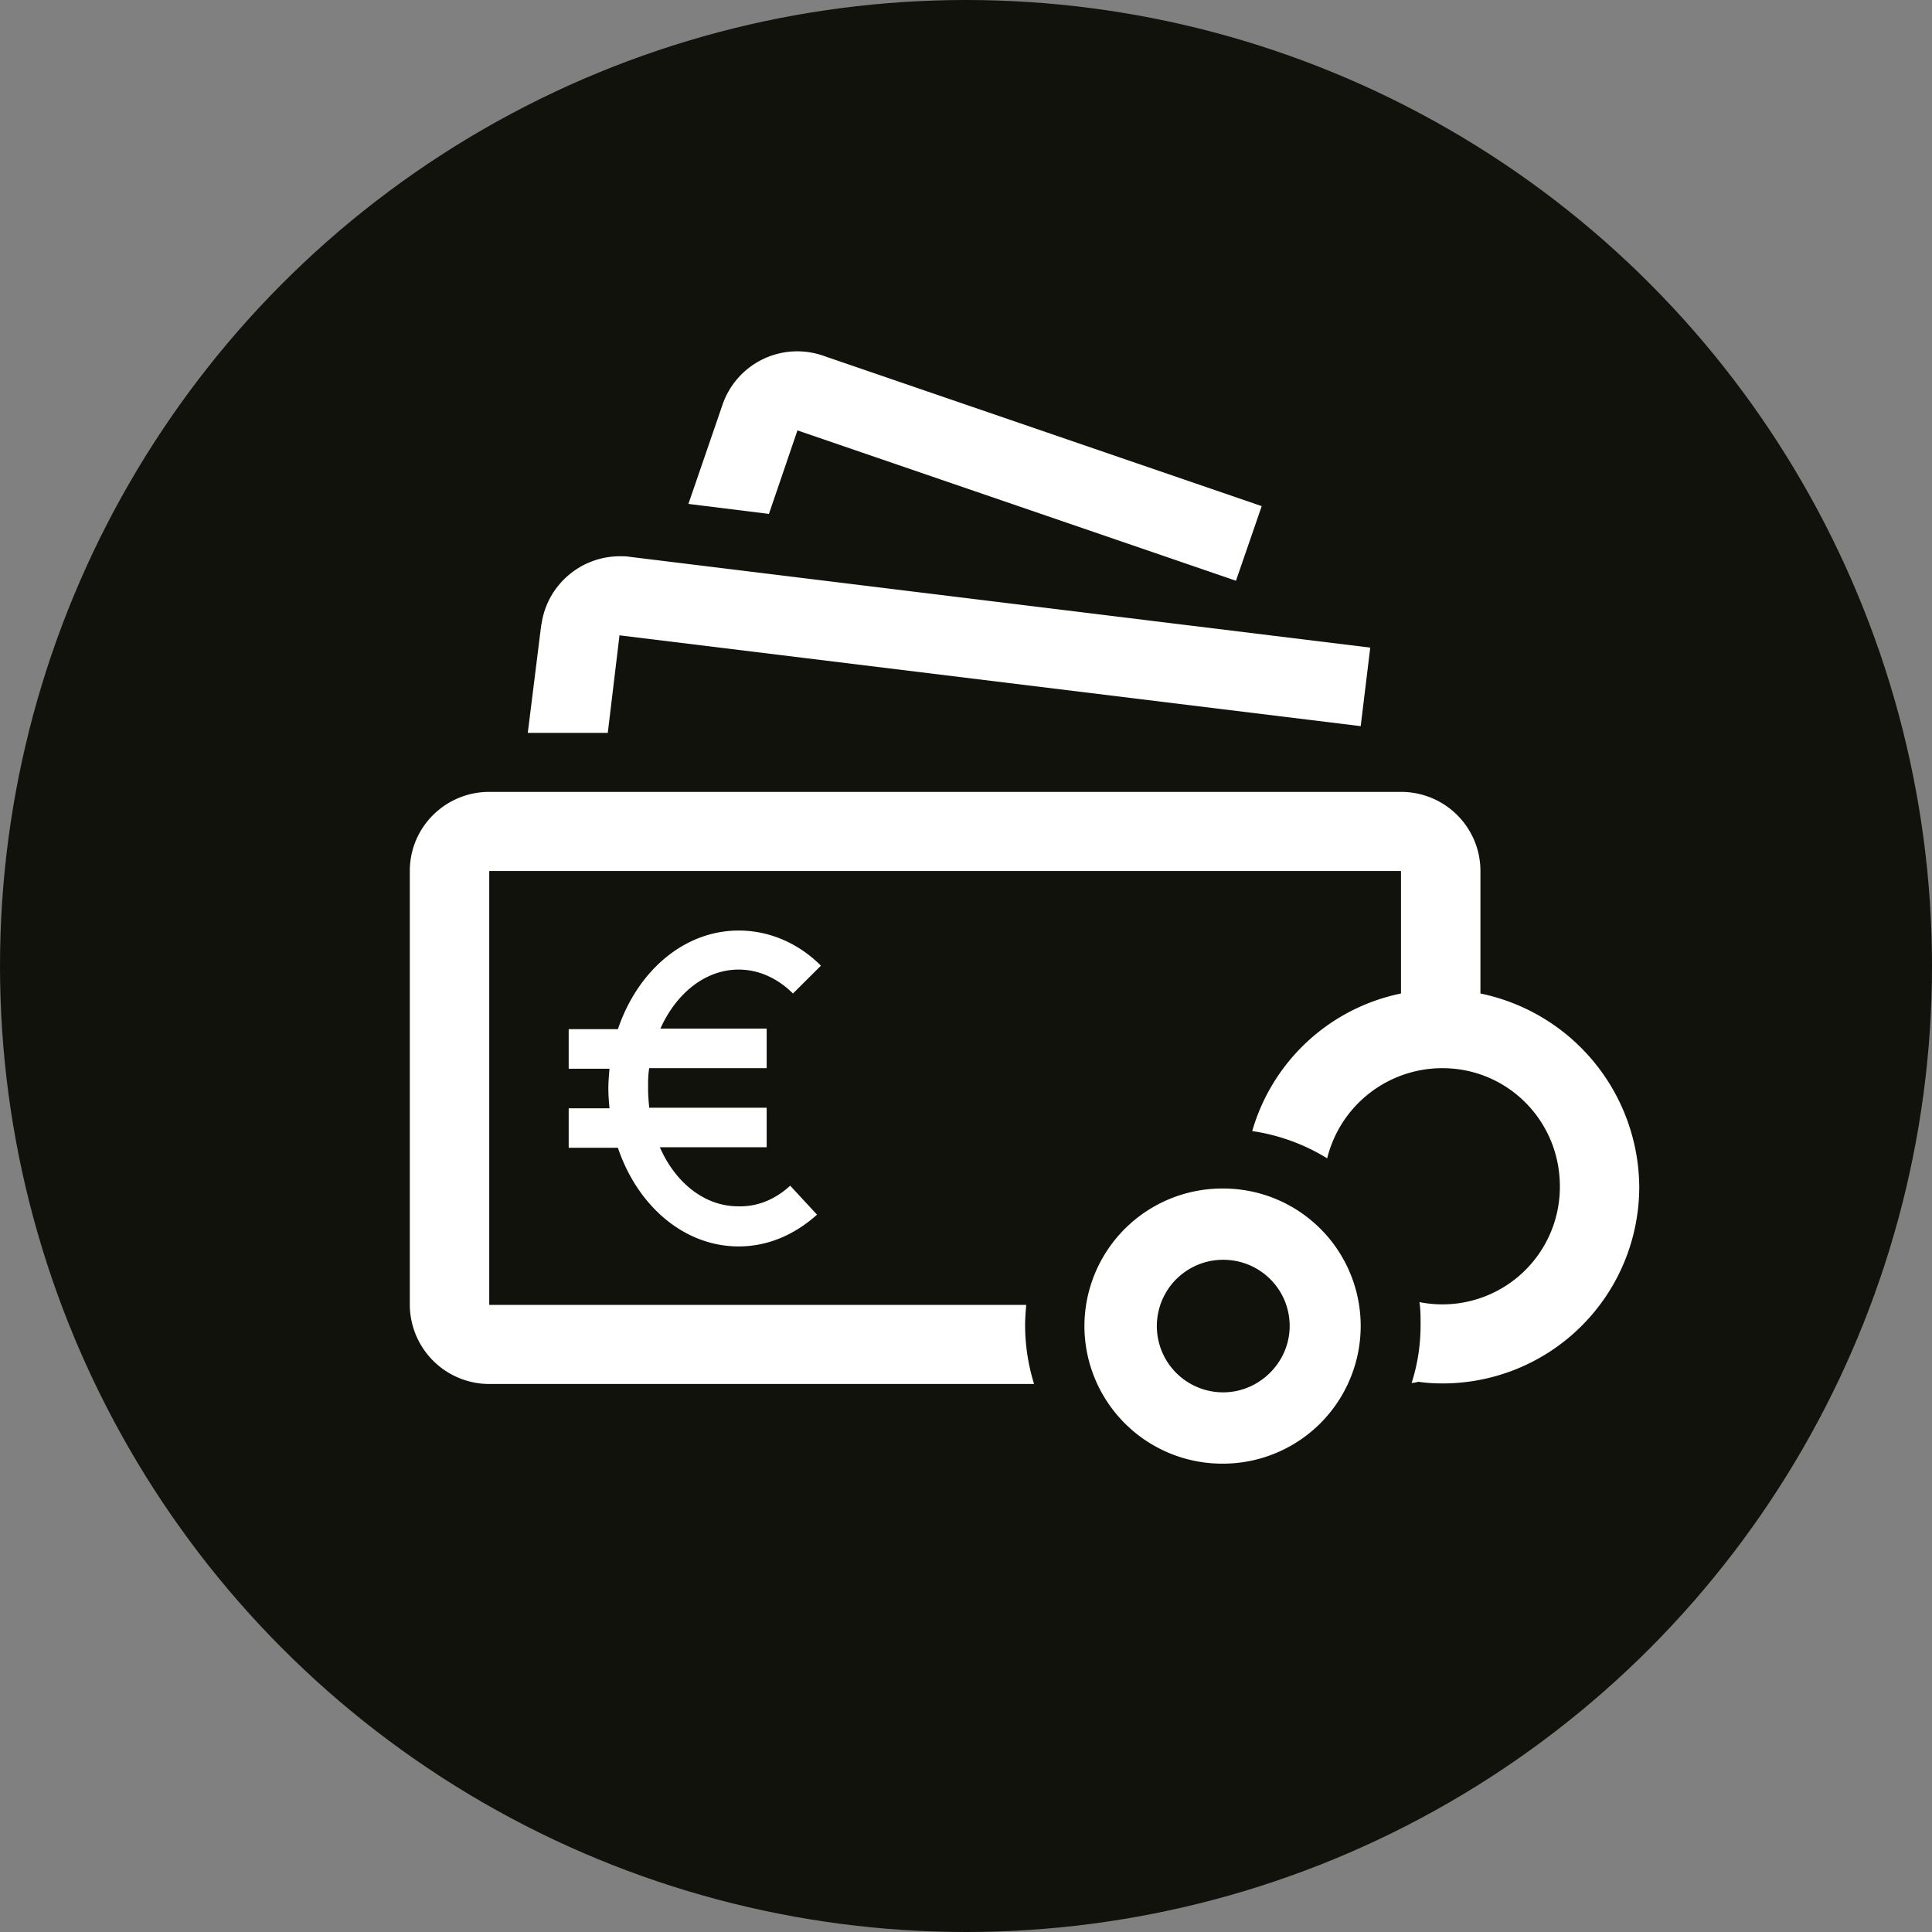 <svg xmlns='http://www.w3.org/2000/svg' width='34' height='34' viewBox='0 0 34 34'><rect x="0" y="0" width="34" height="34" fill="#808080" stroke="none"/><defs><path d='M0 0h34v34H0V0z'/></defs><g fill='none' fill-rule='evenodd'><path d='M4.248 4.248h25.495v25.495H4.248z'/><circle cx='17' cy='17' r='17' fill='#12120D' fill-rule='nonzero'/><path fill='#ffffff' fill-rule='nonzero' d='m13.906 20.866.472.51c-.403.362-.876.559-1.378.559-.965 0-1.782-.716-2.126-1.736h-.866v-.695h.718c-.01-.118-.02-.226-.02-.344 0-.117.01-.235.02-.352h-.718v-.696h.866c.344-1.02 1.161-1.736 2.126-1.736.532 0 1.044.216 1.447.618l-.492.49c-.276-.274-.61-.421-.955-.421-.59 0-1.102.421-1.378 1.039h1.87v.696h-2.067c-.02.117-.02.225-.02.353 0 .117.01.235.02.343h2.067v.696h-1.88c.276.627.788 1.039 1.378 1.039.335.01.65-.118.916-.363m-3.003-9.685 13.043 1.598.168-1.382L11.08 9.799c-.06-.01-.118-.01-.168-.01-.689 0-1.27.5-1.378 1.167 0 .02-.01.039-.01.049l-.236 1.892h1.408l.206-1.716zm3.13-3.607 7.718 2.646.453-1.313-7.717-2.647a1.39 1.39 0 0 0-1.772.863l-.6 1.745 1.417.176.502-1.47zm12.02 9.91v-2.156c0-.765-.62-1.392-1.398-1.392H8.61c-.768 0-1.398.617-1.398 1.392v7.636a1.4 1.4 0 0 0 1.398 1.392h9.588a3.52 3.52 0 0 1-.158-1.03c0-.117.01-.245.02-.362H8.61v-7.636h16.045v2.156a3.444 3.444 0 0 0-2.618 2.421c.472.069.925.236 1.319.48a2.088 2.088 0 0 1 2.027-1.587c1.152 0 2.068.931 2.068 2.078a2.067 2.067 0 0 1-2.471 2.039c.02.127.02.264.02.402 0 .343-.05.676-.148.99 0 .01-.01.02-.01.03.04 0 .079-.01.118-.02.138.02.276.029.423.029a3.46 3.46 0 0 0 3.465-3.47 3.5 3.5 0 0 0-2.795-3.392m-2.107 5.852a2.425 2.425 0 0 1-2.431 2.422 2.425 2.425 0 0 1-2.431-2.422 2.425 2.425 0 0 1 2.43-2.42 2.419 2.419 0 0 1 2.432 2.42m-1.25 0c0-.647-.522-1.166-1.171-1.166a1.165 1.165 0 1 0 0 2.333c.64 0 1.171-.53 1.171-1.167'/></g></svg>